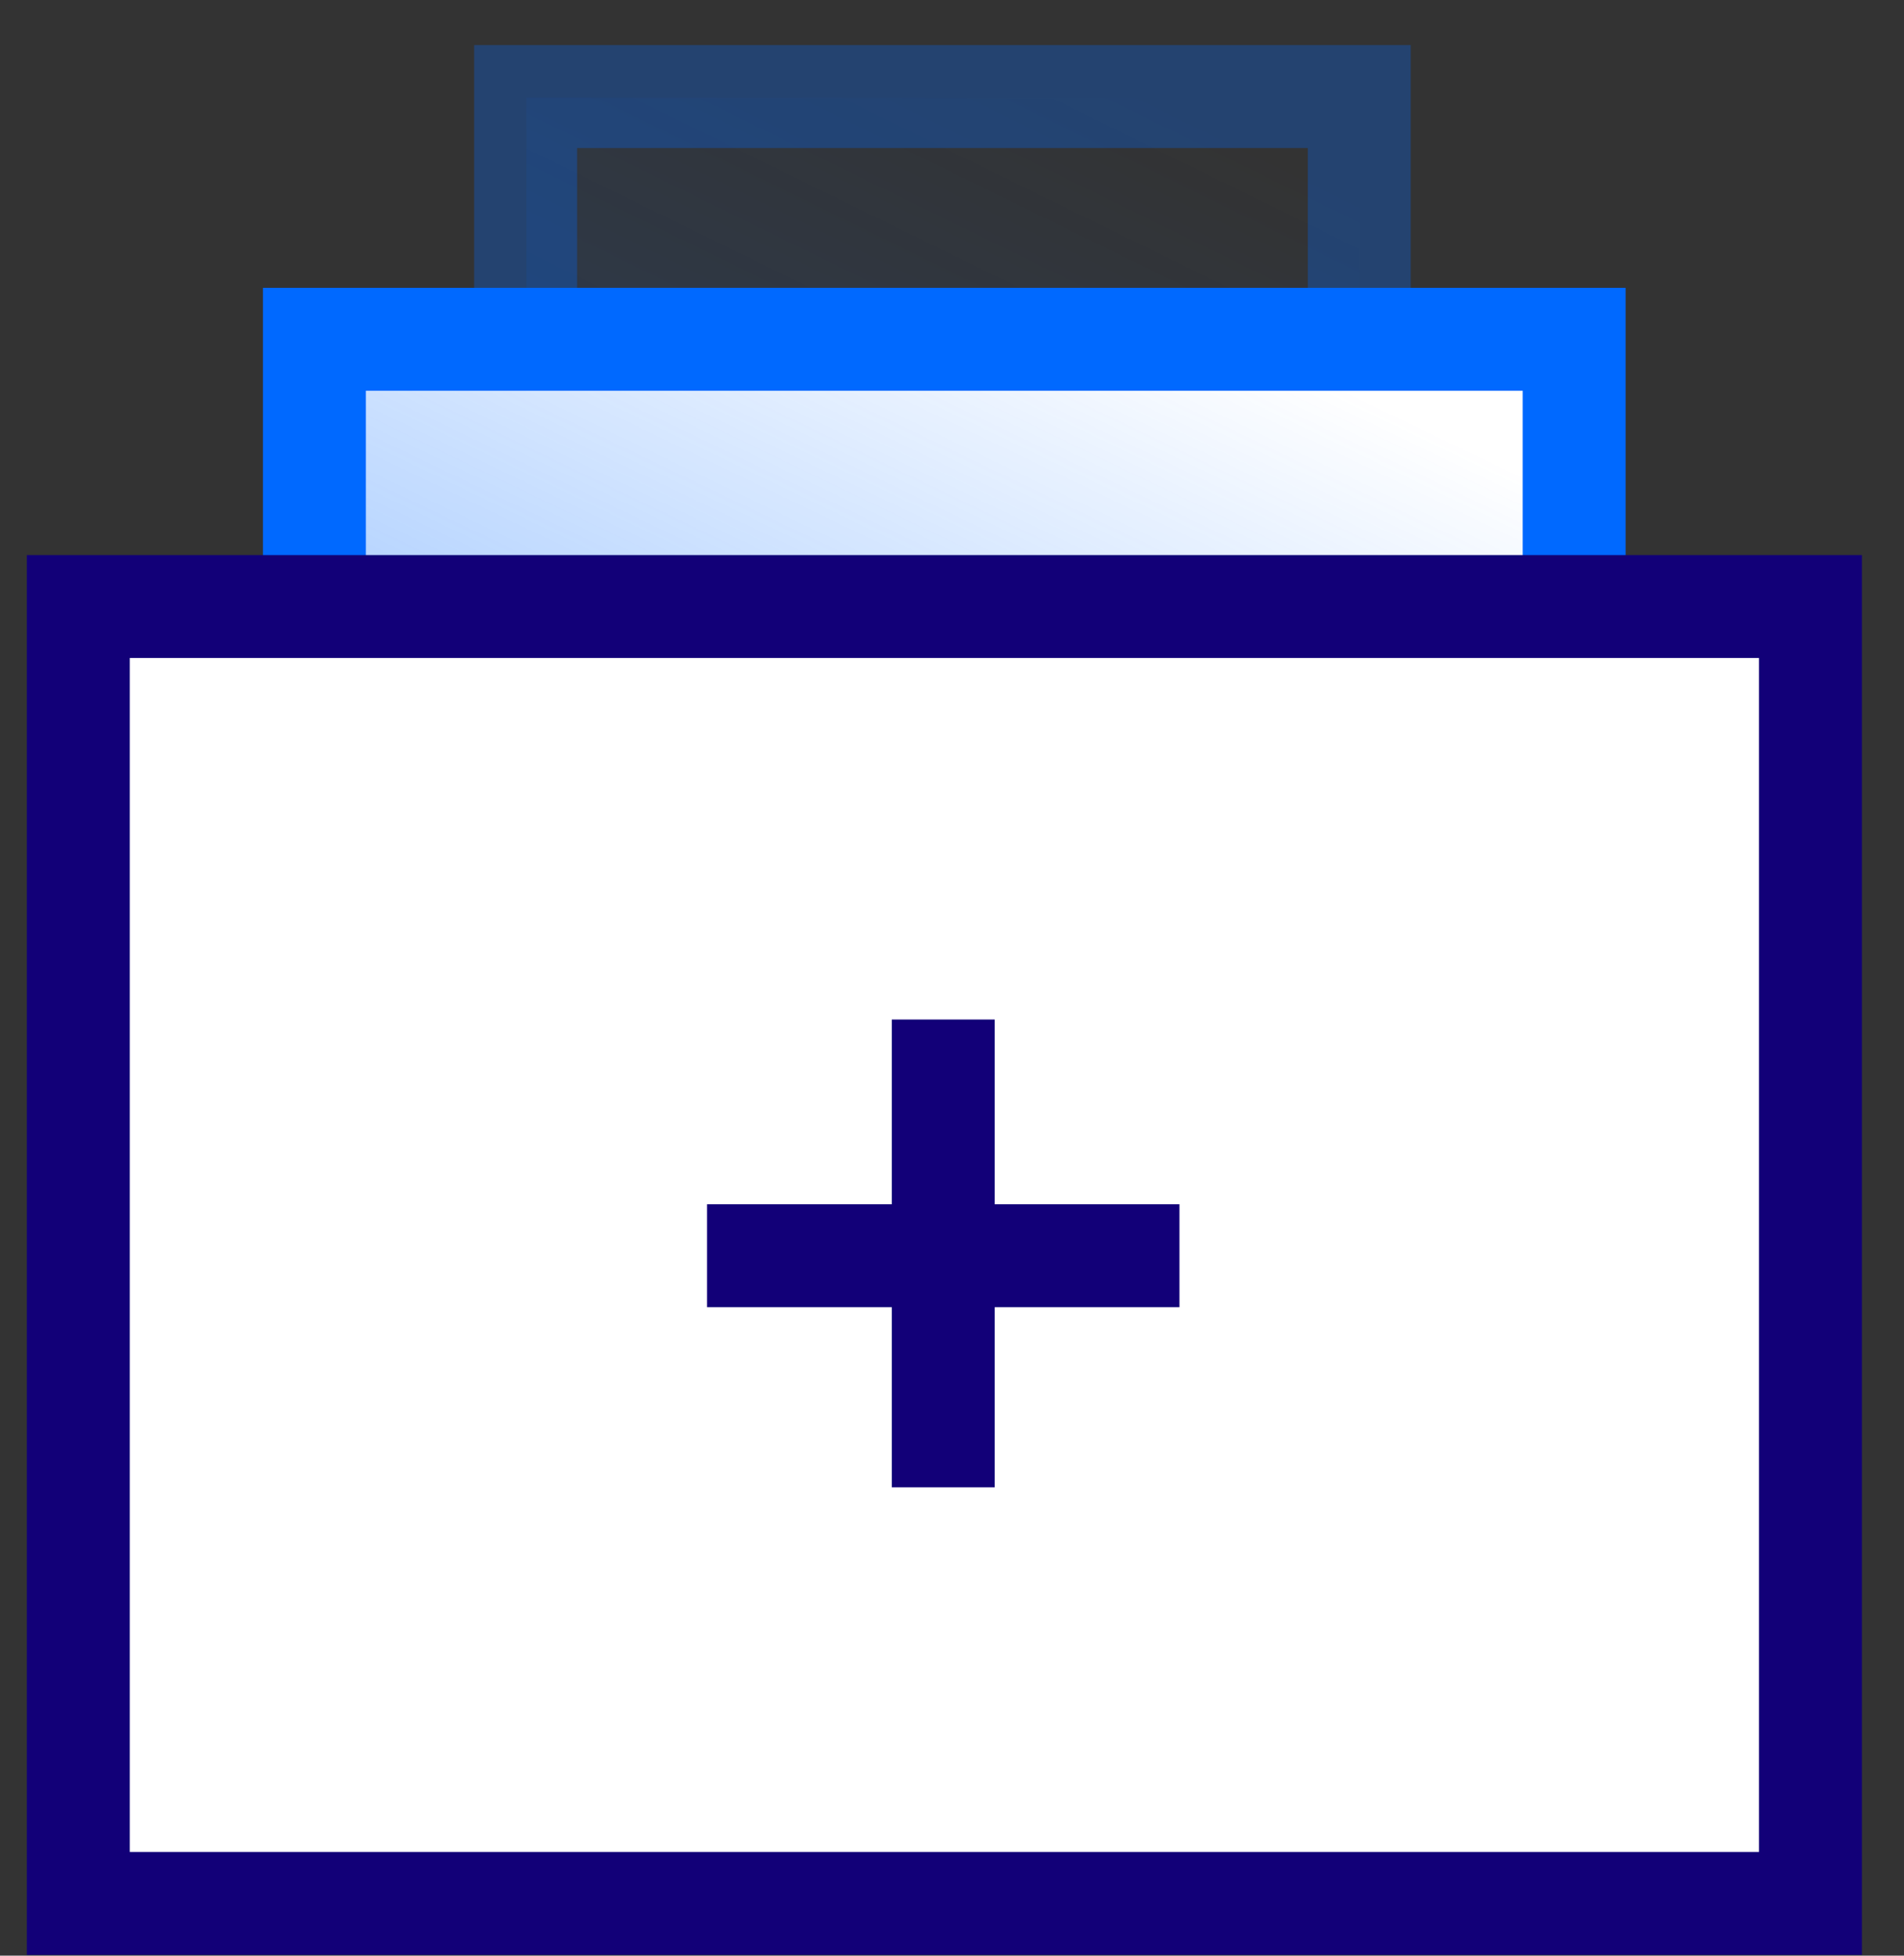 <?xml version="1.0" encoding="UTF-8"?>
<svg width="37px" height="38px" viewBox="0 0 37 38" version="1.1" xmlns="http://www.w3.org/2000/svg" xmlns:xlink="http://www.w3.org/1999/xlink">
    <rect x="0" y="0" width="37" height="38" fill="#333333" stroke="none"/>
    <!-- Generator: Sketch 59.1 (86144) - https://sketch.com -->
    <title>stacksplusicon</title>
    <desc>Created with Sketch.</desc>
    <defs>
        <linearGradient x1="11.123%" y1="109.271%" x2="80.386%" y2="3.434%" id="linearGradient-1">
            <stop stop-color="#0069FF" stop-opacity="0.6" offset="0%"></stop>
            <stop stop-color="#0069FF" stop-opacity="0" offset="100%"></stop>
        </linearGradient>
        <linearGradient x1="11.231%" y1="109.543%" x2="80.289%" y2="3.243%" id="linearGradient-2">
            <stop stop-color="#0069FF" stop-opacity="0.6" offset="0%"></stop>
            <stop stop-color="#0069FF" stop-opacity="0" offset="100%"></stop>
        </linearGradient>
    </defs>
    <g id="Page-1" stroke="none" stroke-width="1" fill="none" fill-rule="evenodd">
        <g id="stacksplusicon" transform="translate(1, 1)">
            <polygon id="Path" fill="url(#linearGradient-1)" fill-rule="nonzero" opacity="0.3" points="25.43 12.96 25.43 0.9 9.23 0.9 9.23 12.96"></polygon>
            <polygon id="Path" stroke="#0069FF" stroke-width="2" opacity="0.3" points="25.414 0.876 25.414 12.936 9.214 12.936 9.214 0.876"></polygon>
            <polygon id="Path" fill="#FFFFFF" fill-rule="nonzero" points="29.59 5.593 29.59 23.683 5.11 23.683 5.11 5.593"></polygon>
            <polygon id="Path" fill="url(#linearGradient-2)" fill-rule="nonzero" points="29.57 23.76 29.57 5.67 5.09 5.67 5.09 23.76"></polygon>
            <polygon id="Path" stroke="#0069FF" stroke-width="2" points="29.59 5.593 29.59 23.683 5.11 23.683 5.11 5.593"></polygon>
            <polygon id="Path" stroke="#120078" stroke-width="2" fill="#FFFFFF" fill-rule="nonzero" points="0.522 35.985 0.522 10.785 34.182 10.785 34.182 35.985"></polygon>
            <g id="Group" transform="translate(12, 18)" stroke="#120078" stroke-width="2">
                <path d="M5.33,0.81 L5.33,9.9 M0.74,5.4 L9.92,5.4" id="Shape"></path>
            </g>
        </g>
    </g>
</svg>